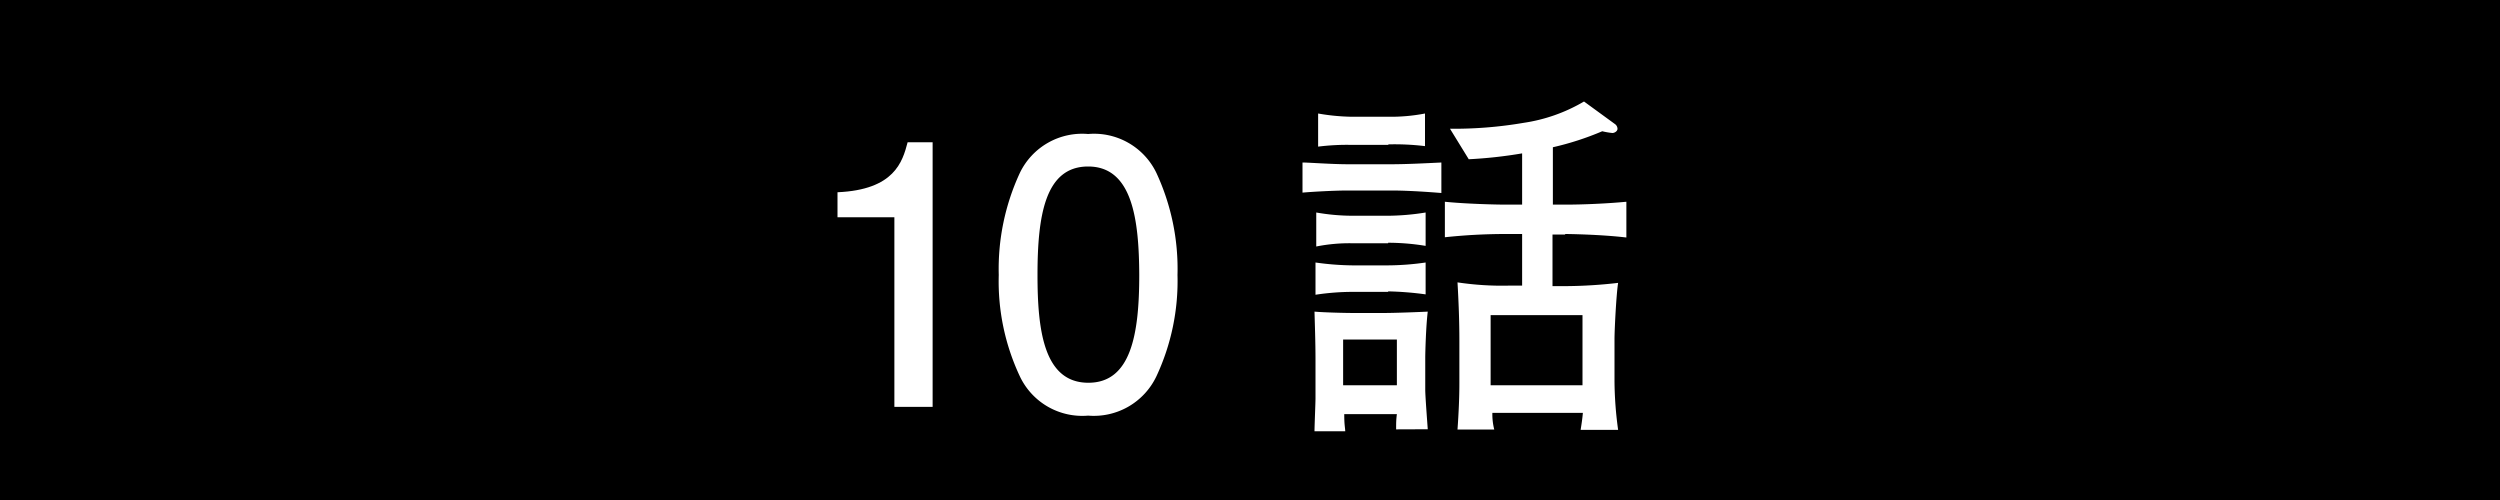 <svg xmlns="http://www.w3.org/2000/svg" viewBox="0 0 200 40"><defs><style>.cls-1{fill:#fff;}</style></defs><title>ep10_n</title><g id="レイヤー_2" data-name="レイヤー 2"><g id="素材"><rect width="200" height="40"/><path class="cls-1" d="M71.55,32.55V17.38H67v-2c4.56-.2,5.2-2.44,5.61-4h2V32.55Z"/><path class="cls-1" d="M92.51,30.11a5.54,5.54,0,0,1-5.46,3.14,5.52,5.52,0,0,1-5.46-3.14A17.83,17.83,0,0,1,79.9,22a18.25,18.25,0,0,1,1.69-8.17,5.53,5.53,0,0,1,5.46-3.11,5.53,5.53,0,0,1,5.46,3.11A18.2,18.2,0,0,1,94.2,22,18,18,0,0,1,92.51,30.11ZM87.05,13.32C83.62,13.32,83,17.21,83,22c0,4.38.49,8.62,4.07,8.62,3.4,0,4.07-3.86,4.07-8.62C91.12,17.56,90.59,13.32,87.05,13.32Z"/><path class="cls-1" d="M111.31,15.24h-3.48c-1.16,0-3,.11-3.63.17V13c.49,0,2.35.14,3.63.14h3.48c1.2,0,2.74-.08,4-.14v2.44C113.46,15.29,112.16,15.24,111.31,15.24Zm.38,19.11c0-.52,0-.75.06-1.22h-4.21c0,.87.06,1,.08,1.37h-2.46c0-.44.08-2.27.08-2.65v-3c0-1.57-.06-3.08-.08-3.92.66.06,2.32.11,3.25.11h2.21c1,0,3-.08,3.6-.11-.15,1.22-.2,3.37-.2,3.66v2.59c0,.52.17,2.7.2,3.16Zm-.64-11h-2.87a19.75,19.75,0,0,0-2.94.23V21a22.46,22.46,0,0,0,2.94.23h2.87a21.7,21.7,0,0,0,3-.23v2.55A25.67,25.67,0,0,0,111.05,23.31Zm0-3.89h-2.9a13.56,13.56,0,0,0-2.85.26V17a16.85,16.85,0,0,0,2.85.26h2.9a19.47,19.47,0,0,0,3-.26v2.67A18.51,18.51,0,0,0,111.05,19.42Zm0-7.87h-2.93a18.59,18.59,0,0,0-2.67.14V9.08a16.78,16.78,0,0,0,2.67.26h2.93A14.32,14.32,0,0,0,114,9.08v2.61A20.26,20.26,0,0,0,111.08,11.55Zm.7,15.57h-4.3v3.66h4.3Zm13.45-8.4h-1v4.13h1.13a38.12,38.12,0,0,0,4.12-.26c-.14.84-.29,3.69-.29,4.53v3.34a29.56,29.56,0,0,0,.29,3.89h-3c.06-.4.12-.72.18-1.36h-7.24a4.91,4.91,0,0,0,.15,1.33H116.6c.09-1.25.15-2.55.15-3.69V27.26c0-1.57-.06-3.11-.15-4.67a23.8,23.8,0,0,0,4.07.26h1.1V18.72h-1.33a45.78,45.78,0,0,0-4.85.26V16.14c1.65.17,4.09.23,4.85.23h1.33v-4.1a36.17,36.17,0,0,1-4.27.47L116,10.3a33,33,0,0,0,5.87-.47,13.3,13.3,0,0,0,4.85-1.71l2.47,1.8a.48.48,0,0,1,.21.38c0,.2-.24.34-.41.34a5.8,5.8,0,0,1-.81-.14,23.12,23.12,0,0,1-3.95,1.28v4.59h1c1.48,0,3.4-.09,4.88-.23V19C128,18.75,125.38,18.72,125.23,18.72Zm1.4,6.45h-7.35v5.61h7.35Z"/></g></g></svg>